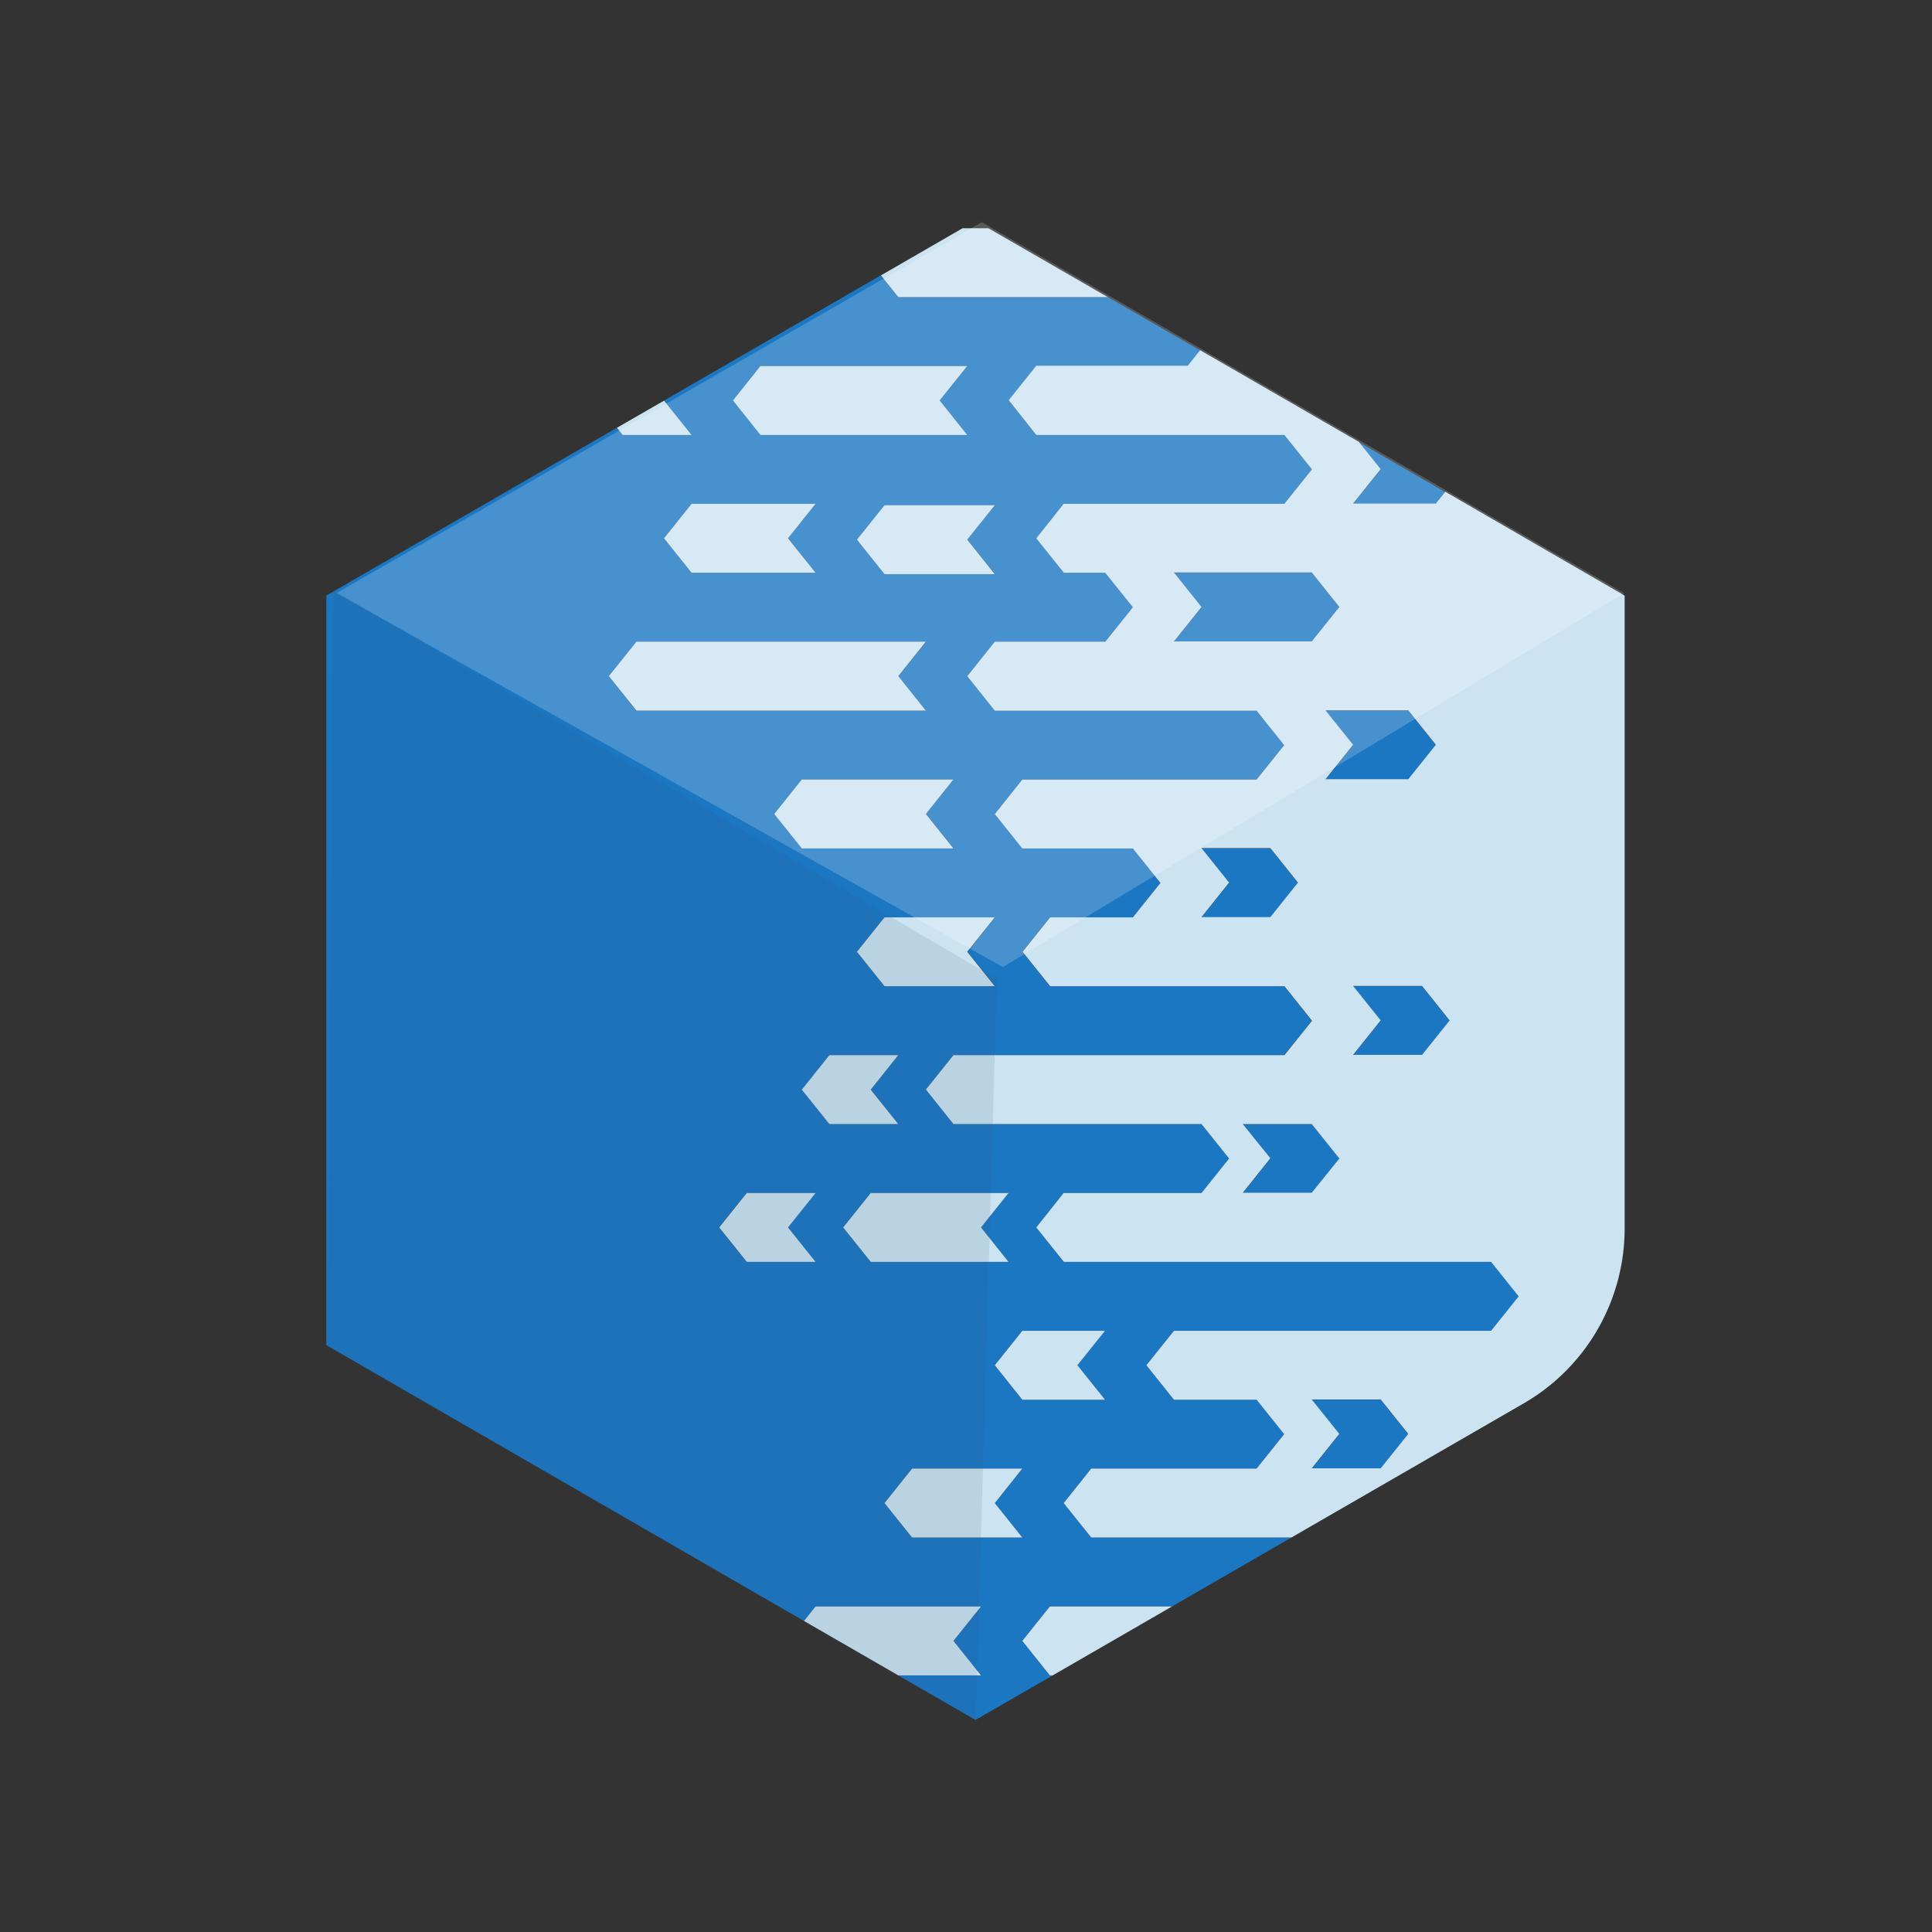 <svg xmlns="http://www.w3.org/2000/svg" xmlns:xlink="http://www.w3.org/1999/xlink" viewBox="0 0 220 220"><rect x="0" y="0" width="220" height="220" fill="#333333" stroke="none"/><defs><clipPath id="a"><rect width="220" height="220" style="fill:none"></rect></clipPath></defs><g style="clip-path:url(#a)"><polygon points="154.08 57.37 158.79 57.37 163.5 57.37 164.57 56.03 154.73 50.34 157.22 53.45 154.08 57.37" style="fill:#1c77c3"></polygon><polygon points="160.36 88.76 163.5 84.84 160.36 80.92 150.94 80.92 154.08 84.84 150.94 88.76 154.08 88.76 160.36 88.76" style="fill:#1c77c3"></polygon><polygon points="136.82 69.14 133.68 73.07 147.8 73.07 149.37 73.07 152.51 69.14 149.37 65.22 133.68 65.22 136.82 69.14" style="fill:#1c77c3"></polygon><polygon points="139.96 100.53 136.82 104.46 144.66 104.46 147.8 100.53 144.66 96.61 136.82 96.61 139.96 100.53" style="fill:#1c77c3"></polygon><polygon points="154.08 112.3 157.22 116.22 154.08 120.15 161.93 120.15 165.07 116.23 161.93 112.3 154.08 112.3" style="fill:#1c77c3"></polygon><polygon points="152.51 131.92 149.37 128 141.53 128 144.66 131.92 141.53 135.85 149.37 135.85 152.51 131.92" style="fill:#1c77c3"></polygon><polygon points="152.51 163.31 149.37 167.23 157.22 167.23 160.36 163.31 157.22 159.39 149.37 159.39 152.51 163.31" style="fill:#1c77c3"></polygon><path d="M140,151.54h29.81l3.14-3.92-3.14-3.93H121.12L118,139.77l3.14-3.92h15.7l3.14-3.93L136.82,128H108.57l-3.14-3.93,3.14-3.92h37.66l3.14-3.92-3.14-3.93H119.55l-3.14-3.92,3.14-3.92H129l3.14-3.93L129,96.61H116.41l-3.13-3.92,3.13-3.93h26.68l3.14-3.92-3.14-3.92H113.28L110.14,77l3.14-3.92h12.55L129,69.15l-3.14-3.93h-4.71L118,61.3l3.14-3.93h25.11l3.14-3.92-3.14-3.92H118l-3.14-3.93L118,41.68h17.27l1.41-1.77-10.52-6.08H102.29l-2-2.47L75.62,45.61l3.13,3.92H70.9l-.65-.82L37.16,67.82v85.35l54.39,31.41,1.32-1.65h18.84l-3.14,3.92,3.14,3.93h-9.42l8.79,5.07,8.79-5.07h-.32l-3.14-3.93,3.14-3.92h13.91l13.59-7.85H124.26l-3.14-3.92,3.14-3.93h18.83l3.14-3.92-3.14-3.92h-9.41l-3.14-3.93,3.14-3.92Zm-26.68-47.08-3.14,3.92,3.14,3.92H100.72l-3.14-3.92,3.14-3.92Zm-4.71-7.85H91.3l-3.14-3.92,3.14-3.93h17.27l-3.14,3.93Zm4.58-31.39.13.16H100.72l-3.14-3.93,3.14-3.92h12.56l-3.14,3.92ZM86.59,41.68h23.55L107,45.6l3.14,3.93H86.59L83.46,45.6ZM78.75,57.37H92.87L89.73,61.3l3.14,3.92H78.75L75.61,61.3ZM69.33,77l3.14-3.92h33L102.29,77l3.14,3.93h-33Zm23.54,66.7H85l-3.14-3.92L85,135.85h7.84l-3.14,3.92ZM91.3,124.07l3.14-3.92h7.85l-3.14,3.92,3.14,3.93H94.44ZM96,139.77l3.14-3.92h15.69l-3.13,3.92,3.13,3.92H99.15Zm20.4,35.31H103.86l-3.14-3.92,3.14-3.93h12.55l-3.13,3.93Zm9.42-15.69h-9.42l-3.13-3.93,3.13-3.92h9.42l-3.14,3.92Z" style="fill:#1c77c3"></path><path d="M164.58,56l-1.08,1.34h-9.42l3.14-3.92-2.49-3.11-1.41-.81-13.59-7.85-3.07-1.77-1.41,1.77H118l-3.14,3.92L118,49.53h28.25l3.14,3.92-3.14,3.92H121.12L118,61.3l3.14,3.92h4.71L129,69.15l-3.14,3.92H113.28L110.14,77l3.14,3.93h29.81l3.14,3.92-3.14,3.92H116.41l-3.13,3.93,3.13,3.92H129l3.14,3.92L129,104.46h-9.42l-3.14,3.92,3.14,3.92h26.68l3.14,3.93-3.14,3.92H108.57l-3.14,3.92,3.14,3.93h28.25l3.14,3.92-3.14,3.93h-15.7L118,139.77l3.14,3.92h48.65l3.14,3.93-3.14,3.92H133.68l-3.14,3.92,3.14,3.93h9.41l3.14,3.92-3.14,3.92H124.26l-3.14,3.93,3.14,3.92h22.79l13.6-7.85,12.83-7.41A23,23,0,0,0,185,139.87V67.82Zm-4.22,24.89,3.14,3.92-3.14,3.92h-9.42l3.14-3.92-3.14-3.92Zm-15.7,23.54h-7.84l3.14-3.93-3.14-3.92h7.84l3.14,3.92Zm3.14-31.39H133.68l3.14-3.92-3.14-3.93h15.69l3.14,3.93-3.14,3.92Zm1.57,62.78h-7.85l3.14-3.93L141.52,128h7.85l3.14,3.92Zm12.56-15.7h-7.85l3.14-3.93-3.14-3.92h7.85l3.14,3.93Zm-4.71,47.08h-7.85l3.14-3.92-3.14-3.92h7.85l3.14,3.92Z" style="fill:#cce4f2"></path><polygon points="110.14 49.53 107 45.6 110.14 41.68 86.59 41.68 83.46 45.6 86.59 49.53 110.14 49.53" style="fill:#cce4f2"></polygon><polygon points="78.75 49.53 75.62 45.62 70.25 48.71 70.9 49.53 78.75 49.53" style="fill:#cce4f2"></polygon><polygon points="100.72 57.53 97.58 61.45 100.72 65.38 105.43 65.38 113.28 65.38 113.15 65.22 110.14 61.45 113.28 57.53 100.72 57.53" style="fill:#cce4f2"></polygon><polygon points="91.3 88.76 88.16 92.69 91.3 96.61 96.01 96.61 108.57 96.61 105.43 92.69 108.57 88.76 91.3 88.76" style="fill:#cce4f2"></polygon><polygon points="102.29 76.99 105.43 73.07 72.47 73.07 69.33 76.99 72.47 80.92 105.43 80.92 102.29 76.99" style="fill:#cce4f2"></polygon><polygon points="78.75 57.37 75.61 61.3 78.75 65.22 92.87 65.22 89.73 61.3 92.87 57.37 78.75 57.37" style="fill:#cce4f2"></polygon><polygon points="99.15 135.85 96.01 139.77 99.15 143.69 114.84 143.69 111.71 139.77 114.84 135.85 99.15 135.85" style="fill:#cce4f2"></polygon><polygon points="121.12 151.54 116.41 151.54 113.28 155.46 116.41 159.39 125.83 159.39 122.69 155.46 125.83 151.54 121.12 151.54" style="fill:#cce4f2"></polygon><polygon points="89.73 139.77 92.87 135.85 85.03 135.85 81.89 139.77 85.03 143.69 92.87 143.69 89.73 139.77" style="fill:#cce4f2"></polygon><polygon points="100.72 104.46 97.58 108.38 100.72 112.3 113.28 112.3 110.14 108.38 113.28 104.46 100.72 104.46" style="fill:#cce4f2"></polygon><polygon points="92.87 182.93 91.55 184.58 102.29 190.78 111.71 190.78 108.57 186.85 111.71 182.93 92.87 182.93" style="fill:#cce4f2"></polygon><polygon points="103.86 167.23 100.72 171.16 103.86 175.08 116.41 175.08 113.28 171.16 116.41 167.23 103.86 167.23" style="fill:#cce4f2"></polygon><polygon points="114.84 33.83 126.14 33.83 112.55 25.99 109.61 25.99 100.31 31.36 102.29 33.83 114.84 33.83" style="fill:#cce4f2"></polygon><polygon points="116.41 186.85 119.55 190.78 119.87 190.78 133.46 182.93 119.55 182.93 116.41 186.85" style="fill:#cce4f2"></polygon><polygon points="94.44 120.15 91.3 124.08 94.44 128 102.29 128 99.15 124.08 102.29 120.15 94.44 120.15" style="fill:#cce4f2"></polygon><polygon points="114.2 110.12 38.32 67.54 111.8 25.3 184.94 67.54 114.2 110.12" style="fill:#fff;opacity:0.19"></polygon><polygon points="111.11 195.96 37.29 153.38 37.97 67.19 113.52 111.49 111.11 195.96" style="fill:#254e6d;opacity:0.11"></polygon></g></svg>